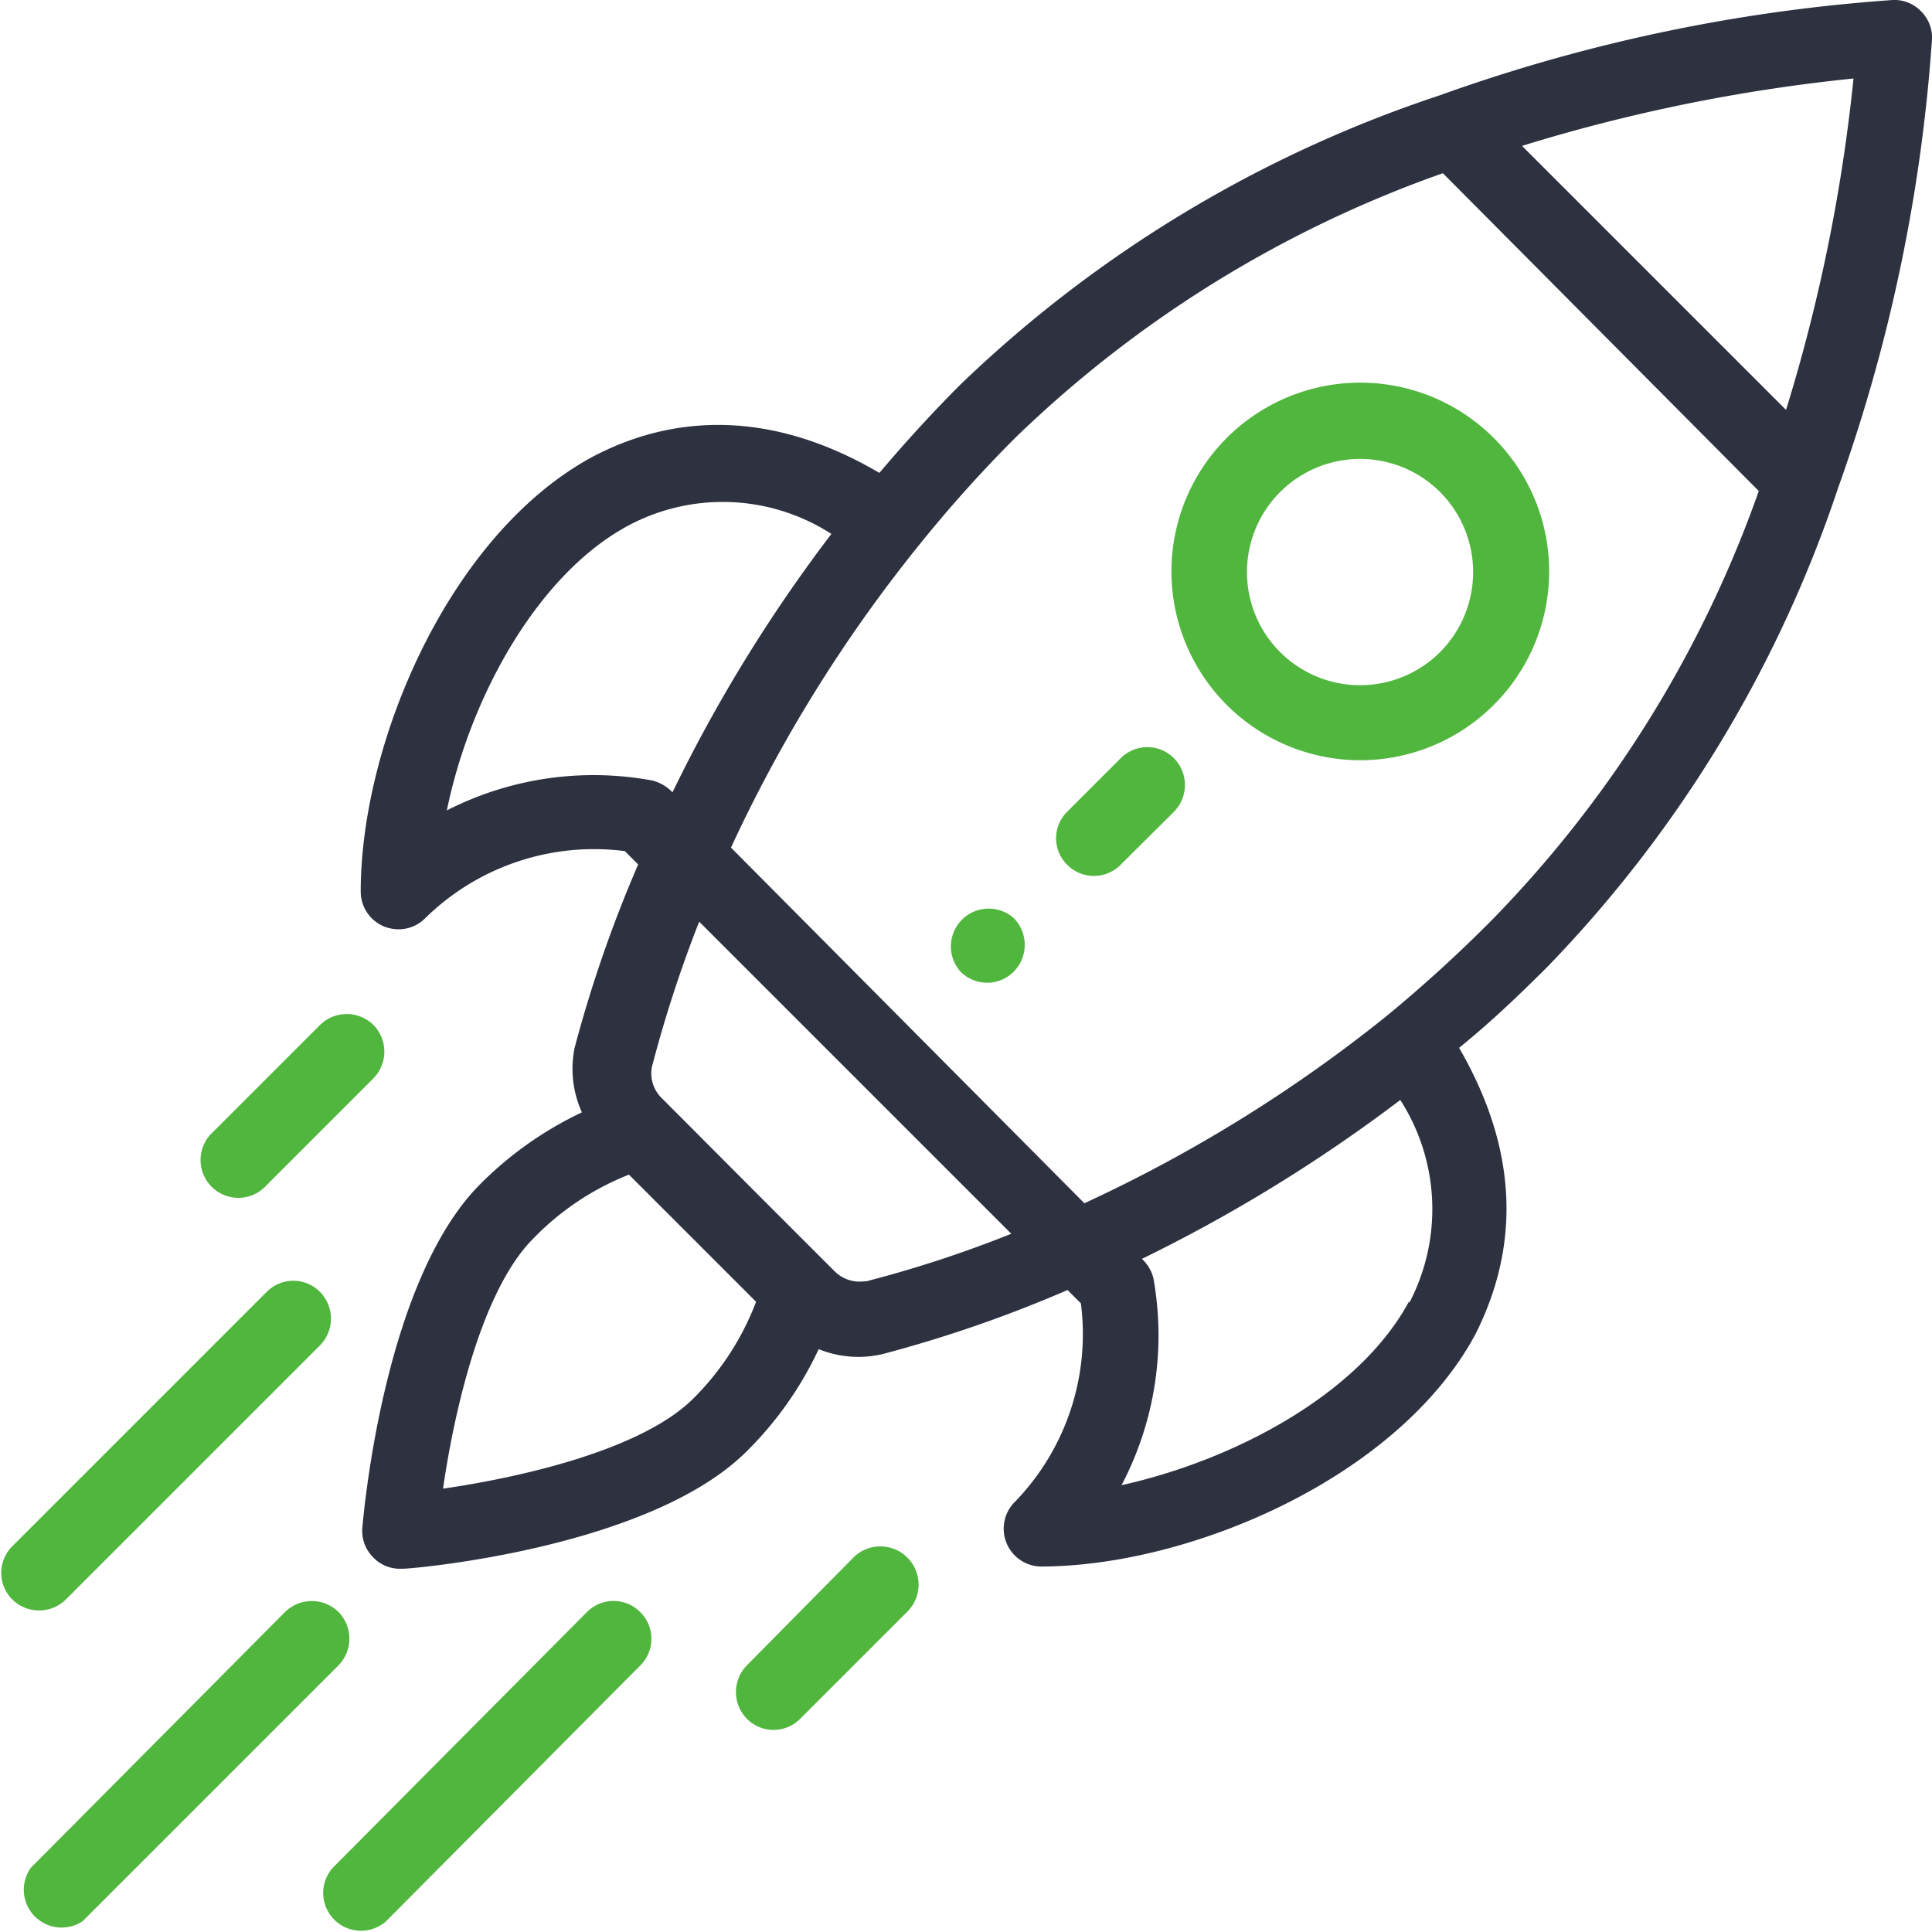 <svg xmlns="http://www.w3.org/2000/svg" viewBox="0 0 60.79 60.79"><defs><style>.cls-1{fill:#50b63d;}.cls-2{fill:#2d3140;}</style></defs><g id="Layer_2" data-name="Layer 2"><g id="Layer_1-2" data-name="Layer 1"><path class="cls-1" d="M31.9,28.89a1.19,1.19,0,0,0-1.68,1.68,1.18,1.18,0,0,0,1.68,0A1.2,1.2,0,0,0,31.9,28.89Z"></path><path class="cls-1" d="M47,13.78a5.94,5.94,0,1,0,0,8.4A5.93,5.93,0,0,0,47,13.78ZM45.33,20.5a3.56,3.56,0,1,1,0-5A3.57,3.57,0,0,1,45.33,20.5Z"></path><path class="cls-2" d="M60.44.35A1.16,1.16,0,0,0,59.56,0,53,53,0,0,0,45.3,3,39.73,39.73,0,0,0,30.22,12.1c-.88.88-1.73,1.81-2.55,2.78-3.88-2.28-7-1.57-9-.52-4.52,2.42-7.32,9-7.32,13.69a1.19,1.19,0,0,0,.73,1.1,1.25,1.25,0,0,0,.46.09,1.18,1.18,0,0,0,.84-.35,7.58,7.58,0,0,1,6.28-2.11l.42.42a40.94,40.94,0,0,0-2,5.77A3.31,3.31,0,0,0,18.31,35a11.32,11.32,0,0,0-3.2,2.26c-3.06,3.06-3.68,10.51-3.71,10.82a1.18,1.18,0,0,0,.35.93,1.15,1.15,0,0,0,.84.35h.09c.32,0,7.77-.65,10.82-3.7a11.17,11.17,0,0,0,2.26-3.21,3.3,3.3,0,0,0,2.07.14,40.83,40.83,0,0,0,5.76-2l.42.42a7.58,7.58,0,0,1-2.11,6.28,1.19,1.19,0,0,0,.84,2c4.7,0,11.27-2.8,13.69-7.32,1-2,1.76-5.07-.52-9,1-.81,1.9-1.67,2.78-2.55a39.73,39.73,0,0,0,9.15-15.08A52.51,52.51,0,0,0,60.79,1.23,1.16,1.16,0,0,0,60.44.35ZM14.06,25.5c.73-3.57,2.88-7.49,5.78-9a6.31,6.31,0,0,1,6.32.3,47.85,47.85,0,0,0-5,8.13,1.33,1.33,0,0,0-.63-.37A10.14,10.14,0,0,0,14.06,25.5ZM21.82,44c-1.63,1.63-5.46,2.49-7.88,2.84.35-2.42,1.21-6.25,2.85-7.88a8.54,8.54,0,0,1,3-2l4,4A8.58,8.58,0,0,1,21.82,44Zm5.42-3.69a1.12,1.12,0,0,1-1-.33l-2.33-2.33-3.06-3.07a1.09,1.09,0,0,1-.34-1A39.9,39.9,0,0,1,22,29l9.82,9.82A37.3,37.3,0,0,1,27.24,40.32Zm17.1.63c-1.56,2.91-5.48,5-9.05,5.79a10.14,10.14,0,0,0,1-6.52,1.25,1.25,0,0,0-.36-.6,49,49,0,0,0,8.13-5A6.36,6.36,0,0,1,44.34,41ZM47,28.89A43.8,43.8,0,0,1,43.59,32a45.79,45.79,0,0,1-9.47,5.86L23,26.67a45.6,45.6,0,0,1,5.87-9.46,42.1,42.1,0,0,1,3.07-3.43A37,37,0,0,1,45.4,5.45l9.94,10A36.82,36.82,0,0,1,47,28.89Zm9.19-16-8.3-8.3A53.71,53.71,0,0,1,58.32,2.47,53.71,53.71,0,0,1,56.2,12.89Z"></path><path class="cls-1" d="M28.54,49a1.2,1.2,0,0,0-1.68,0L23.5,52.4a1.2,1.2,0,0,0,0,1.68,1.18,1.18,0,0,0,1.68,0l3.36-3.36A1.2,1.2,0,0,0,28.54,49Z"></path><path class="cls-1" d="M11.75,32.25a1.2,1.2,0,0,0-1.68,0L6.71,35.61a1.19,1.19,0,1,0,1.68,1.68l3.36-3.36A1.2,1.2,0,0,0,11.75,32.25Z"></path><path class="cls-1" d="M20.14,50.72a1.18,1.18,0,0,0-1.67,0l-8,8.05a1.19,1.19,0,0,0,1.68,1.68l8-8.05A1.18,1.18,0,0,0,20.14,50.72Z"></path><path class="cls-1" d="M10.65,50.72a1.2,1.2,0,0,0-1.68,0l-8,8.05A1.19,1.19,0,0,0,2.6,60.45l8.05-8.05A1.2,1.2,0,0,0,10.65,50.72Z"></path><path class="cls-1" d="M10.07,40.65a1.18,1.18,0,0,0-1.68,0l-8,8a1.18,1.18,0,0,0,0,1.68,1.2,1.2,0,0,0,1.68,0l8-8A1.2,1.2,0,0,0,10.07,40.65Z"></path><path class="cls-1" d="M36.94,23.86a1.18,1.18,0,0,0-1.68,0l-1.68,1.68a1.17,1.17,0,0,0,0,1.67,1.18,1.18,0,0,0,1.68,0l1.68-1.67A1.2,1.2,0,0,0,36.94,23.86Z"></path></g></g></svg>